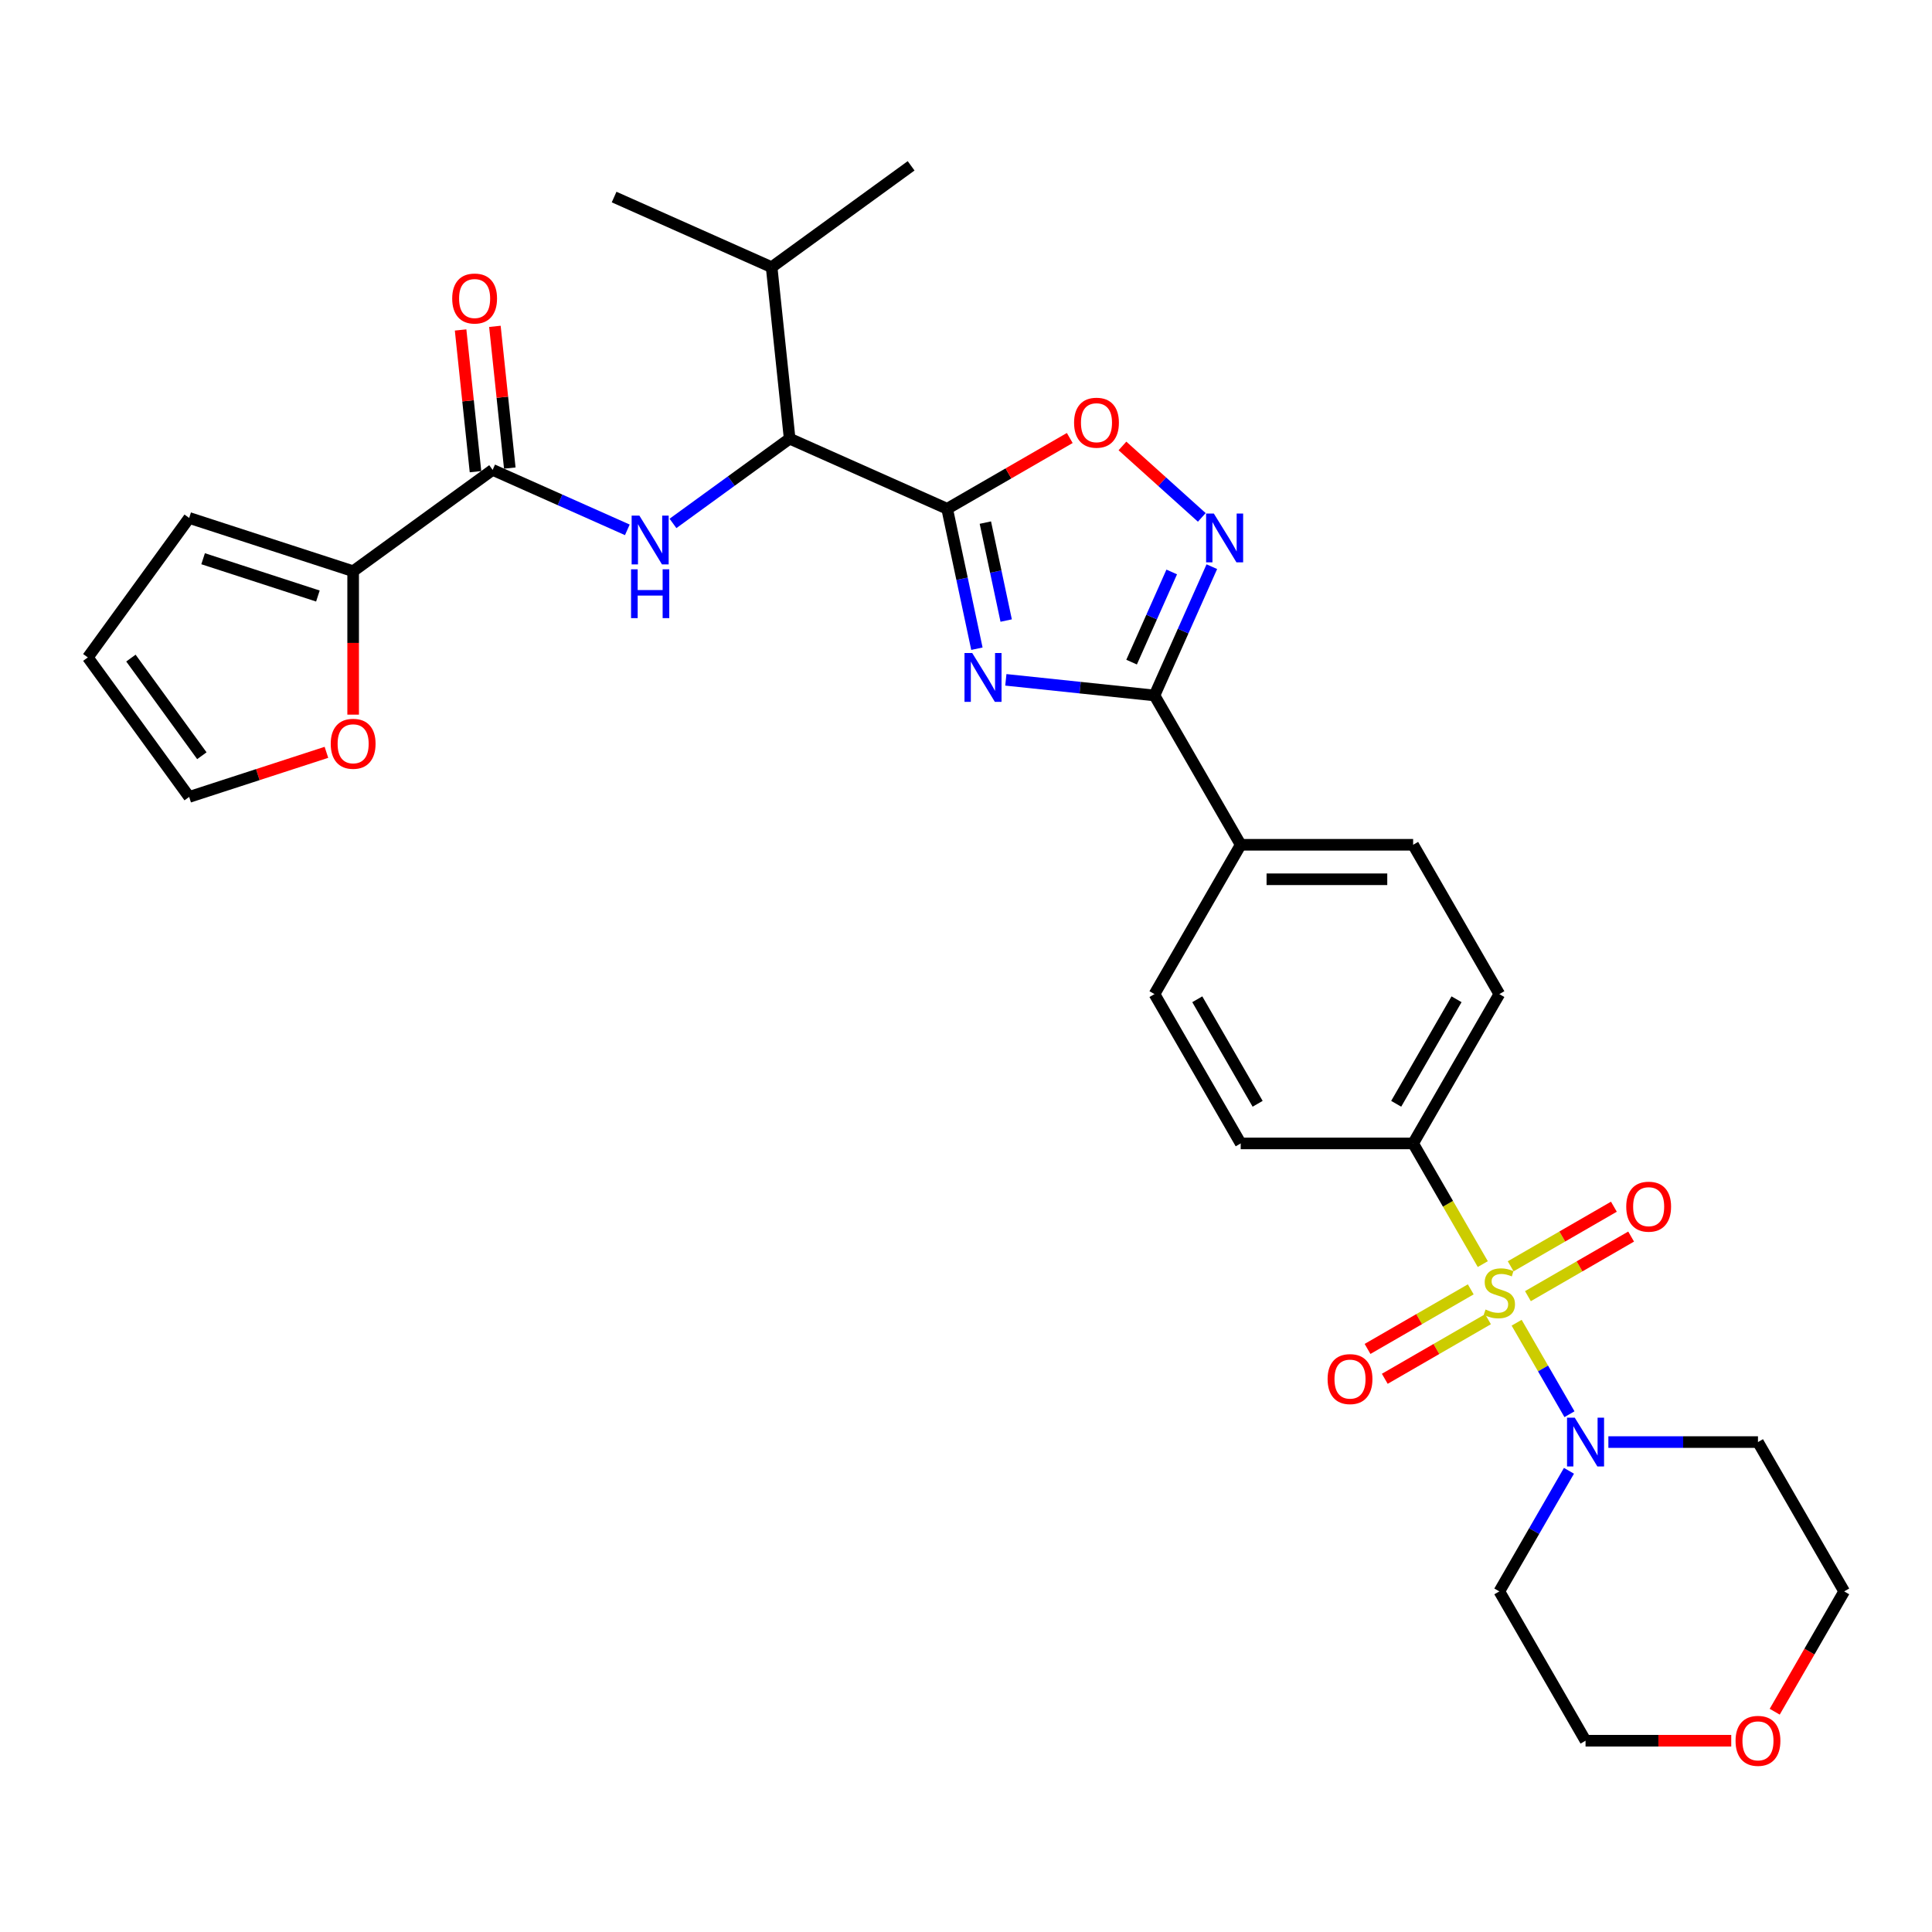 <?xml version='1.0' encoding='iso-8859-1'?>
<svg version='1.1' baseProfile='full'
              xmlns='http://www.w3.org/2000/svg'
                      xmlns:rdkit='http://www.rdkit.org/xml'
                      xmlns:xlink='http://www.w3.org/1999/xlink'
                  xml:space='preserve'
width='1000px' height='1000px' viewBox='0 0 1000 1000'>
<!-- END OF HEADER -->
<rect style='opacity:1.0;fill:#FFFFFF;stroke:none' width='1000' height='1000' x='0' y='0'> </rect>
<path class='bond-4' d='M 785.01,684.638 L 798.68,708.316' style='fill:none;fill-rule:evenodd;stroke:#CCCC00;stroke-width:6px;stroke-linecap:butt;stroke-linejoin:miter;stroke-opacity:1' />
<path class='bond-4' d='M 798.68,708.316 L 812.351,731.995' style='fill:none;fill-rule:evenodd;stroke:#0000FF;stroke-width:6px;stroke-linecap:butt;stroke-linejoin:miter;stroke-opacity:1' />
<path class='bond-10' d='M 767.491,654.294 L 749.461,623.066' style='fill:none;fill-rule:evenodd;stroke:#CCCC00;stroke-width:6px;stroke-linecap:butt;stroke-linejoin:miter;stroke-opacity:1' />
<path class='bond-10' d='M 749.461,623.066 L 731.432,591.838' style='fill:none;fill-rule:evenodd;stroke:#000000;stroke-width:6px;stroke-linecap:butt;stroke-linejoin:miter;stroke-opacity:1' />
<path class='bond-11' d='M 761.257,667.365 L 734.548,682.786' style='fill:none;fill-rule:evenodd;stroke:#CCCC00;stroke-width:6px;stroke-linecap:butt;stroke-linejoin:miter;stroke-opacity:1' />
<path class='bond-11' d='M 734.548,682.786 L 707.838,698.206' style='fill:none;fill-rule:evenodd;stroke:#FF0000;stroke-width:6px;stroke-linecap:butt;stroke-linejoin:miter;stroke-opacity:1' />
<path class='bond-11' d='M 770.182,682.822 L 743.472,698.243' style='fill:none;fill-rule:evenodd;stroke:#CCCC00;stroke-width:6px;stroke-linecap:butt;stroke-linejoin:miter;stroke-opacity:1' />
<path class='bond-11' d='M 743.472,698.243 L 716.762,713.664' style='fill:none;fill-rule:evenodd;stroke:#FF0000;stroke-width:6px;stroke-linecap:butt;stroke-linejoin:miter;stroke-opacity:1' />
<path class='bond-12' d='M 790.851,670.889 L 817.561,655.468' style='fill:none;fill-rule:evenodd;stroke:#CCCC00;stroke-width:6px;stroke-linecap:butt;stroke-linejoin:miter;stroke-opacity:1' />
<path class='bond-12' d='M 817.561,655.468 L 844.271,640.047' style='fill:none;fill-rule:evenodd;stroke:#FF0000;stroke-width:6px;stroke-linecap:butt;stroke-linejoin:miter;stroke-opacity:1' />
<path class='bond-12' d='M 781.927,655.431 L 808.636,640.01' style='fill:none;fill-rule:evenodd;stroke:#CCCC00;stroke-width:6px;stroke-linecap:butt;stroke-linejoin:miter;stroke-opacity:1' />
<path class='bond-12' d='M 808.636,640.01 L 835.346,624.589' style='fill:none;fill-rule:evenodd;stroke:#FF0000;stroke-width:6px;stroke-linecap:butt;stroke-linejoin:miter;stroke-opacity:1' />
<path class='bond-0' d='M 520.623,351.884 L 559.093,355.928' style='fill:none;fill-rule:evenodd;stroke:#0000FF;stroke-width:6px;stroke-linecap:butt;stroke-linejoin:miter;stroke-opacity:1' />
<path class='bond-0' d='M 559.093,355.928 L 597.563,359.971' style='fill:none;fill-rule:evenodd;stroke:#000000;stroke-width:6px;stroke-linecap:butt;stroke-linejoin:miter;stroke-opacity:1' />
<path class='bond-1' d='M 505.646,335.774 L 497.949,299.561' style='fill:none;fill-rule:evenodd;stroke:#0000FF;stroke-width:6px;stroke-linecap:butt;stroke-linejoin:miter;stroke-opacity:1' />
<path class='bond-1' d='M 497.949,299.561 L 490.251,263.347' style='fill:none;fill-rule:evenodd;stroke:#000000;stroke-width:6px;stroke-linecap:butt;stroke-linejoin:miter;stroke-opacity:1' />
<path class='bond-1' d='M 520.796,321.199 L 515.408,295.85' style='fill:none;fill-rule:evenodd;stroke:#0000FF;stroke-width:6px;stroke-linecap:butt;stroke-linejoin:miter;stroke-opacity:1' />
<path class='bond-1' d='M 515.408,295.85 L 510.02,270.5' style='fill:none;fill-rule:evenodd;stroke:#000000;stroke-width:6px;stroke-linecap:butt;stroke-linejoin:miter;stroke-opacity:1' />
<path class='bond-8' d='M 490.251,263.347 L 408.722,227.048' style='fill:none;fill-rule:evenodd;stroke:#000000;stroke-width:6px;stroke-linecap:butt;stroke-linejoin:miter;stroke-opacity:1' />
<path class='bond-33' d='M 490.251,263.347 L 521.979,245.029' style='fill:none;fill-rule:evenodd;stroke:#000000;stroke-width:6px;stroke-linecap:butt;stroke-linejoin:miter;stroke-opacity:1' />
<path class='bond-33' d='M 521.979,245.029 L 553.707,226.711' style='fill:none;fill-rule:evenodd;stroke:#FF0000;stroke-width:6px;stroke-linecap:butt;stroke-linejoin:miter;stroke-opacity:1' />
<path class='bond-2' d='M 597.563,359.971 L 642.186,437.26' style='fill:none;fill-rule:evenodd;stroke:#000000;stroke-width:6px;stroke-linecap:butt;stroke-linejoin:miter;stroke-opacity:1' />
<path class='bond-3' d='M 597.563,359.971 L 612.403,326.64' style='fill:none;fill-rule:evenodd;stroke:#000000;stroke-width:6px;stroke-linecap:butt;stroke-linejoin:miter;stroke-opacity:1' />
<path class='bond-3' d='M 612.403,326.64 L 627.243,293.31' style='fill:none;fill-rule:evenodd;stroke:#0000FF;stroke-width:6px;stroke-linecap:butt;stroke-linejoin:miter;stroke-opacity:1' />
<path class='bond-3' d='M 585.709,342.712 L 596.097,319.38' style='fill:none;fill-rule:evenodd;stroke:#000000;stroke-width:6px;stroke-linecap:butt;stroke-linejoin:miter;stroke-opacity:1' />
<path class='bond-3' d='M 596.097,319.38 L 606.485,296.049' style='fill:none;fill-rule:evenodd;stroke:#0000FF;stroke-width:6px;stroke-linecap:butt;stroke-linejoin:miter;stroke-opacity:1' />
<path class='bond-5' d='M 622.047,267.802 L 601.511,249.312' style='fill:none;fill-rule:evenodd;stroke:#0000FF;stroke-width:6px;stroke-linecap:butt;stroke-linejoin:miter;stroke-opacity:1' />
<path class='bond-5' d='M 601.511,249.312 L 580.976,230.822' style='fill:none;fill-rule:evenodd;stroke:#FF0000;stroke-width:6px;stroke-linecap:butt;stroke-linejoin:miter;stroke-opacity:1' />
<path class='bond-24' d='M 832.493,746.416 L 871.208,746.416' style='fill:none;fill-rule:evenodd;stroke:#0000FF;stroke-width:6px;stroke-linecap:butt;stroke-linejoin:miter;stroke-opacity:1' />
<path class='bond-24' d='M 871.208,746.416 L 909.923,746.416' style='fill:none;fill-rule:evenodd;stroke:#000000;stroke-width:6px;stroke-linecap:butt;stroke-linejoin:miter;stroke-opacity:1' />
<path class='bond-25' d='M 812.093,761.284 L 794.074,792.494' style='fill:none;fill-rule:evenodd;stroke:#0000FF;stroke-width:6px;stroke-linecap:butt;stroke-linejoin:miter;stroke-opacity:1' />
<path class='bond-25' d='M 794.074,792.494 L 776.054,823.705' style='fill:none;fill-rule:evenodd;stroke:#000000;stroke-width:6px;stroke-linecap:butt;stroke-linejoin:miter;stroke-opacity:1' />
<path class='bond-6' d='M 348.336,270.92 L 378.529,248.984' style='fill:none;fill-rule:evenodd;stroke:#0000FF;stroke-width:6px;stroke-linecap:butt;stroke-linejoin:miter;stroke-opacity:1' />
<path class='bond-6' d='M 378.529,248.984 L 408.722,227.048' style='fill:none;fill-rule:evenodd;stroke:#000000;stroke-width:6px;stroke-linecap:butt;stroke-linejoin:miter;stroke-opacity:1' />
<path class='bond-7' d='M 324.704,274.244 L 289.847,258.725' style='fill:none;fill-rule:evenodd;stroke:#0000FF;stroke-width:6px;stroke-linecap:butt;stroke-linejoin:miter;stroke-opacity:1' />
<path class='bond-7' d='M 289.847,258.725 L 254.99,243.205' style='fill:none;fill-rule:evenodd;stroke:#000000;stroke-width:6px;stroke-linecap:butt;stroke-linejoin:miter;stroke-opacity:1' />
<path class='bond-9' d='M 254.99,243.205 L 182.789,295.663' style='fill:none;fill-rule:evenodd;stroke:#000000;stroke-width:6px;stroke-linecap:butt;stroke-linejoin:miter;stroke-opacity:1' />
<path class='bond-15' d='M 263.866,242.273 L 260.011,205.596' style='fill:none;fill-rule:evenodd;stroke:#000000;stroke-width:6px;stroke-linecap:butt;stroke-linejoin:miter;stroke-opacity:1' />
<path class='bond-15' d='M 260.011,205.596 L 256.156,168.92' style='fill:none;fill-rule:evenodd;stroke:#FF0000;stroke-width:6px;stroke-linecap:butt;stroke-linejoin:miter;stroke-opacity:1' />
<path class='bond-15' d='M 246.115,244.138 L 242.26,207.462' style='fill:none;fill-rule:evenodd;stroke:#000000;stroke-width:6px;stroke-linecap:butt;stroke-linejoin:miter;stroke-opacity:1' />
<path class='bond-15' d='M 242.26,207.462 L 238.405,170.785' style='fill:none;fill-rule:evenodd;stroke:#FF0000;stroke-width:6px;stroke-linecap:butt;stroke-linejoin:miter;stroke-opacity:1' />
<path class='bond-26' d='M 408.722,227.048 L 399.393,138.291' style='fill:none;fill-rule:evenodd;stroke:#000000;stroke-width:6px;stroke-linecap:butt;stroke-linejoin:miter;stroke-opacity:1' />
<path class='bond-14' d='M 182.789,295.663 L 182.789,332.78' style='fill:none;fill-rule:evenodd;stroke:#000000;stroke-width:6px;stroke-linecap:butt;stroke-linejoin:miter;stroke-opacity:1' />
<path class='bond-14' d='M 182.789,332.78 L 182.789,369.897' style='fill:none;fill-rule:evenodd;stroke:#FF0000;stroke-width:6px;stroke-linecap:butt;stroke-linejoin:miter;stroke-opacity:1' />
<path class='bond-16' d='M 182.789,295.663 L 97.912,268.084' style='fill:none;fill-rule:evenodd;stroke:#000000;stroke-width:6px;stroke-linecap:butt;stroke-linejoin:miter;stroke-opacity:1' />
<path class='bond-16' d='M 164.542,308.501 L 105.128,289.197' style='fill:none;fill-rule:evenodd;stroke:#000000;stroke-width:6px;stroke-linecap:butt;stroke-linejoin:miter;stroke-opacity:1' />
<path class='bond-19' d='M 731.432,591.838 L 776.054,514.549' style='fill:none;fill-rule:evenodd;stroke:#000000;stroke-width:6px;stroke-linecap:butt;stroke-linejoin:miter;stroke-opacity:1' />
<path class='bond-19' d='M 722.667,571.32 L 753.903,517.218' style='fill:none;fill-rule:evenodd;stroke:#000000;stroke-width:6px;stroke-linecap:butt;stroke-linejoin:miter;stroke-opacity:1' />
<path class='bond-20' d='M 731.432,591.838 L 642.186,591.838' style='fill:none;fill-rule:evenodd;stroke:#000000;stroke-width:6px;stroke-linecap:butt;stroke-linejoin:miter;stroke-opacity:1' />
<path class='bond-13' d='M 642.186,437.26 L 597.563,514.549' style='fill:none;fill-rule:evenodd;stroke:#000000;stroke-width:6px;stroke-linecap:butt;stroke-linejoin:miter;stroke-opacity:1' />
<path class='bond-31' d='M 642.186,437.26 L 731.432,437.26' style='fill:none;fill-rule:evenodd;stroke:#000000;stroke-width:6px;stroke-linecap:butt;stroke-linejoin:miter;stroke-opacity:1' />
<path class='bond-31' d='M 655.573,455.109 L 718.045,455.109' style='fill:none;fill-rule:evenodd;stroke:#000000;stroke-width:6px;stroke-linecap:butt;stroke-linejoin:miter;stroke-opacity:1' />
<path class='bond-17' d='M 168.956,389.403 L 133.434,400.945' style='fill:none;fill-rule:evenodd;stroke:#FF0000;stroke-width:6px;stroke-linecap:butt;stroke-linejoin:miter;stroke-opacity:1' />
<path class='bond-17' d='M 133.434,400.945 L 97.912,412.487' style='fill:none;fill-rule:evenodd;stroke:#000000;stroke-width:6px;stroke-linecap:butt;stroke-linejoin:miter;stroke-opacity:1' />
<path class='bond-18' d='M 97.912,268.084 L 45.455,340.285' style='fill:none;fill-rule:evenodd;stroke:#000000;stroke-width:6px;stroke-linecap:butt;stroke-linejoin:miter;stroke-opacity:1' />
<path class='bond-34' d='M 97.912,412.487 L 45.455,340.285' style='fill:none;fill-rule:evenodd;stroke:#000000;stroke-width:6px;stroke-linecap:butt;stroke-linejoin:miter;stroke-opacity:1' />
<path class='bond-34' d='M 104.483,391.165 L 67.763,340.624' style='fill:none;fill-rule:evenodd;stroke:#000000;stroke-width:6px;stroke-linecap:butt;stroke-linejoin:miter;stroke-opacity:1' />
<path class='bond-21' d='M 776.054,514.549 L 731.432,437.26' style='fill:none;fill-rule:evenodd;stroke:#000000;stroke-width:6px;stroke-linecap:butt;stroke-linejoin:miter;stroke-opacity:1' />
<path class='bond-22' d='M 642.186,591.838 L 597.563,514.549' style='fill:none;fill-rule:evenodd;stroke:#000000;stroke-width:6px;stroke-linecap:butt;stroke-linejoin:miter;stroke-opacity:1' />
<path class='bond-22' d='M 650.95,571.32 L 619.714,517.218' style='fill:none;fill-rule:evenodd;stroke:#000000;stroke-width:6px;stroke-linecap:butt;stroke-linejoin:miter;stroke-opacity:1' />
<path class='bond-23' d='M 896.09,900.994 L 858.383,900.994' style='fill:none;fill-rule:evenodd;stroke:#FF0000;stroke-width:6px;stroke-linecap:butt;stroke-linejoin:miter;stroke-opacity:1' />
<path class='bond-23' d='M 858.383,900.994 L 820.677,900.994' style='fill:none;fill-rule:evenodd;stroke:#000000;stroke-width:6px;stroke-linecap:butt;stroke-linejoin:miter;stroke-opacity:1' />
<path class='bond-32' d='M 918.589,885.982 L 936.567,854.844' style='fill:none;fill-rule:evenodd;stroke:#FF0000;stroke-width:6px;stroke-linecap:butt;stroke-linejoin:miter;stroke-opacity:1' />
<path class='bond-32' d='M 936.567,854.844 L 954.545,823.705' style='fill:none;fill-rule:evenodd;stroke:#000000;stroke-width:6px;stroke-linecap:butt;stroke-linejoin:miter;stroke-opacity:1' />
<path class='bond-28' d='M 909.923,746.416 L 954.545,823.705' style='fill:none;fill-rule:evenodd;stroke:#000000;stroke-width:6px;stroke-linecap:butt;stroke-linejoin:miter;stroke-opacity:1' />
<path class='bond-27' d='M 776.054,823.705 L 820.677,900.994' style='fill:none;fill-rule:evenodd;stroke:#000000;stroke-width:6px;stroke-linecap:butt;stroke-linejoin:miter;stroke-opacity:1' />
<path class='bond-29' d='M 399.393,138.291 L 317.863,101.992' style='fill:none;fill-rule:evenodd;stroke:#000000;stroke-width:6px;stroke-linecap:butt;stroke-linejoin:miter;stroke-opacity:1' />
<path class='bond-30' d='M 399.393,138.291 L 471.594,85.834' style='fill:none;fill-rule:evenodd;stroke:#000000;stroke-width:6px;stroke-linecap:butt;stroke-linejoin:miter;stroke-opacity:1' />
<path  class='atom-0' d='M 768.915 677.801
Q 769.2 677.909, 770.378 678.408
Q 771.556 678.908, 772.842 679.229
Q 774.162 679.515, 775.447 679.515
Q 777.839 679.515, 779.231 678.373
Q 780.624 677.195, 780.624 675.16
Q 780.624 673.768, 779.91 672.911
Q 779.231 672.054, 778.161 671.59
Q 777.09 671.126, 775.305 670.59
Q 773.056 669.912, 771.699 669.27
Q 770.378 668.627, 769.414 667.27
Q 768.486 665.914, 768.486 663.629
Q 768.486 660.452, 770.628 658.489
Q 772.806 656.525, 777.09 656.525
Q 780.017 656.525, 783.337 657.918
L 782.516 660.666
Q 779.481 659.417, 777.197 659.417
Q 774.734 659.417, 773.377 660.452
Q 772.02 661.452, 772.056 663.201
Q 772.056 664.557, 772.734 665.378
Q 773.448 666.2, 774.448 666.664
Q 775.483 667.128, 777.197 667.663
Q 779.481 668.377, 780.838 669.091
Q 782.194 669.805, 783.158 671.269
Q 784.158 672.697, 784.158 675.16
Q 784.158 678.658, 781.802 680.55
Q 779.481 682.407, 775.59 682.407
Q 773.341 682.407, 771.628 681.907
Q 769.95 681.443, 767.951 680.622
L 768.915 677.801
' fill='#CCCC00'/>
<path  class='atom-1' d='M 503.22 338.005
L 511.502 351.392
Q 512.323 352.713, 513.644 355.105
Q 514.965 357.497, 515.036 357.639
L 515.036 338.005
L 518.392 338.005
L 518.392 363.28
L 514.929 363.28
L 506.04 348.643
Q 505.005 346.93, 503.898 344.966
Q 502.827 343.003, 502.506 342.396
L 502.506 363.28
L 499.222 363.28
L 499.222 338.005
L 503.22 338.005
' fill='#0000FF'/>
<path  class='atom-4' d='M 628.276 265.804
L 636.558 279.191
Q 637.379 280.512, 638.7 282.904
Q 640.021 285.295, 640.092 285.438
L 640.092 265.804
L 643.448 265.804
L 643.448 291.078
L 639.985 291.078
L 631.096 276.442
Q 630.061 274.729, 628.954 272.765
Q 627.883 270.802, 627.562 270.195
L 627.562 291.078
L 624.278 291.078
L 624.278 265.804
L 628.276 265.804
' fill='#0000FF'/>
<path  class='atom-5' d='M 815.09 733.779
L 823.372 747.165
Q 824.193 748.486, 825.514 750.878
Q 826.835 753.27, 826.906 753.413
L 826.906 733.779
L 830.262 733.779
L 830.262 759.053
L 826.799 759.053
L 817.911 744.417
Q 816.875 742.703, 815.769 740.74
Q 814.698 738.776, 814.376 738.169
L 814.376 759.053
L 811.092 759.053
L 811.092 733.779
L 815.09 733.779
' fill='#0000FF'/>
<path  class='atom-6' d='M 555.938 218.796
Q 555.938 212.727, 558.937 209.336
Q 561.936 205.944, 567.54 205.944
Q 573.145 205.944, 576.144 209.336
Q 579.142 212.727, 579.142 218.796
Q 579.142 224.936, 576.108 228.434
Q 573.074 231.897, 567.54 231.897
Q 561.971 231.897, 558.937 228.434
Q 555.938 224.972, 555.938 218.796
M 567.54 229.041
Q 571.396 229.041, 573.466 226.471
Q 575.572 223.865, 575.572 218.796
Q 575.572 213.834, 573.466 211.335
Q 571.396 208.8, 567.54 208.8
Q 563.685 208.8, 561.579 211.299
Q 559.508 213.798, 559.508 218.796
Q 559.508 223.901, 561.579 226.471
Q 563.685 229.041, 567.54 229.041
' fill='#FF0000'/>
<path  class='atom-7' d='M 330.934 266.868
L 339.216 280.255
Q 340.037 281.575, 341.357 283.967
Q 342.678 286.359, 342.75 286.502
L 342.75 266.868
L 346.105 266.868
L 346.105 292.142
L 342.643 292.142
L 333.754 277.506
Q 332.719 275.792, 331.612 273.829
Q 330.541 271.865, 330.22 271.259
L 330.22 292.142
L 326.935 292.142
L 326.935 266.868
L 330.934 266.868
' fill='#0000FF'/>
<path  class='atom-7' d='M 326.632 294.67
L 330.059 294.67
L 330.059 305.415
L 342.982 305.415
L 342.982 294.67
L 346.409 294.67
L 346.409 319.944
L 342.982 319.944
L 342.982 308.271
L 330.059 308.271
L 330.059 319.944
L 326.632 319.944
L 326.632 294.67
' fill='#0000FF'/>
<path  class='atom-12' d='M 687.164 713.821
Q 687.164 707.752, 690.162 704.361
Q 693.161 700.97, 698.765 700.97
Q 704.37 700.97, 707.369 704.361
Q 710.367 707.752, 710.367 713.821
Q 710.367 719.961, 707.333 723.459
Q 704.299 726.922, 698.765 726.922
Q 693.197 726.922, 690.162 723.459
Q 687.164 719.997, 687.164 713.821
M 698.765 724.066
Q 702.621 724.066, 704.691 721.496
Q 706.798 718.89, 706.798 713.821
Q 706.798 708.859, 704.691 706.36
Q 702.621 703.825, 698.765 703.825
Q 694.91 703.825, 692.804 706.324
Q 690.733 708.823, 690.733 713.821
Q 690.733 718.926, 692.804 721.496
Q 694.91 724.066, 698.765 724.066
' fill='#FF0000'/>
<path  class='atom-13' d='M 841.741 624.575
Q 841.741 618.507, 844.74 615.115
Q 847.739 611.724, 853.343 611.724
Q 858.948 611.724, 861.947 615.115
Q 864.945 618.507, 864.945 624.575
Q 864.945 630.716, 861.911 634.214
Q 858.876 637.677, 853.343 637.677
Q 847.774 637.677, 844.74 634.214
Q 841.741 630.751, 841.741 624.575
M 853.343 634.821
Q 857.199 634.821, 859.269 632.251
Q 861.375 629.645, 861.375 624.575
Q 861.375 619.613, 859.269 617.114
Q 857.199 614.58, 853.343 614.58
Q 849.488 614.58, 847.382 617.079
Q 845.311 619.578, 845.311 624.575
Q 845.311 629.68, 847.382 632.251
Q 849.488 634.821, 853.343 634.821
' fill='#FF0000'/>
<path  class='atom-15' d='M 171.187 384.98
Q 171.187 378.911, 174.186 375.52
Q 177.185 372.128, 182.789 372.128
Q 188.394 372.128, 191.393 375.52
Q 194.391 378.911, 194.391 384.98
Q 194.391 391.12, 191.357 394.618
Q 188.323 398.081, 182.789 398.081
Q 177.22 398.081, 174.186 394.618
Q 171.187 391.155, 171.187 384.98
M 182.789 395.225
Q 186.645 395.225, 188.715 392.655
Q 190.821 390.049, 190.821 384.98
Q 190.821 380.018, 188.715 377.519
Q 186.645 374.984, 182.789 374.984
Q 178.934 374.984, 176.828 377.483
Q 174.757 379.982, 174.757 384.98
Q 174.757 390.084, 176.828 392.655
Q 178.934 395.225, 182.789 395.225
' fill='#FF0000'/>
<path  class='atom-16' d='M 234.06 154.52
Q 234.06 148.452, 237.059 145.06
Q 240.057 141.669, 245.662 141.669
Q 251.266 141.669, 254.265 145.06
Q 257.264 148.452, 257.264 154.52
Q 257.264 160.66, 254.229 164.159
Q 251.195 167.621, 245.662 167.621
Q 240.093 167.621, 237.059 164.159
Q 234.06 160.696, 234.06 154.52
M 245.662 164.766
Q 249.517 164.766, 251.588 162.195
Q 253.694 159.589, 253.694 154.52
Q 253.694 149.558, 251.588 147.059
Q 249.517 144.525, 245.662 144.525
Q 241.806 144.525, 239.7 147.024
Q 237.63 149.522, 237.63 154.52
Q 237.63 159.625, 239.7 162.195
Q 241.806 164.766, 245.662 164.766
' fill='#FF0000'/>
<path  class='atom-24' d='M 898.321 901.065
Q 898.321 894.996, 901.319 891.605
Q 904.318 888.214, 909.923 888.214
Q 915.527 888.214, 918.526 891.605
Q 921.525 894.996, 921.525 901.065
Q 921.525 907.205, 918.49 910.703
Q 915.456 914.166, 909.923 914.166
Q 904.354 914.166, 901.319 910.703
Q 898.321 907.241, 898.321 901.065
M 909.923 911.31
Q 913.778 911.31, 915.849 908.74
Q 917.955 906.134, 917.955 901.065
Q 917.955 896.103, 915.849 893.604
Q 913.778 891.069, 909.923 891.069
Q 906.067 891.069, 903.961 893.568
Q 901.891 896.067, 901.891 901.065
Q 901.891 906.17, 903.961 908.74
Q 906.067 911.31, 909.923 911.31
' fill='#FF0000'/>
</svg>

